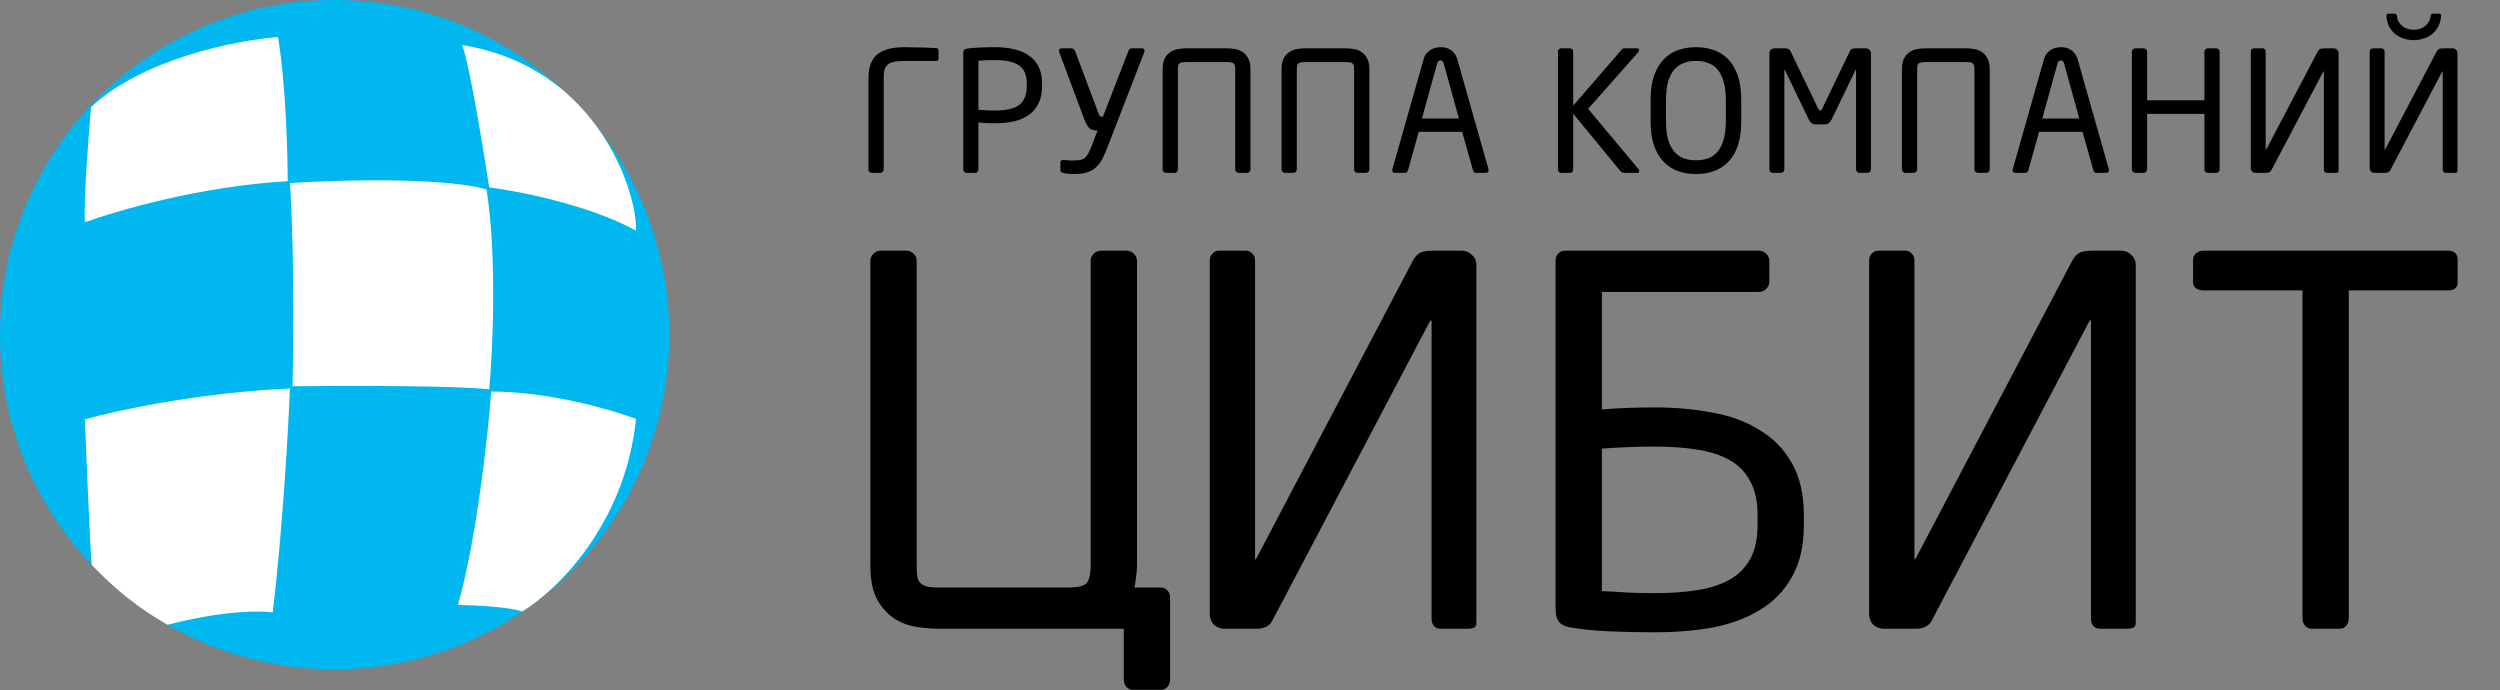 <svg width="2835" height="783" viewBox="0 0 2835 783" fill="none" xmlns="http://www.w3.org/2000/svg">
<rect x="0" y="0" width="2835" height="783" fill="#808080" stroke="none"/>
<path d="M1065.48 713C1058.55 713 1050.48 712.423 1041.24 711.269C1032.4 710.115 1023.93 707.23 1015.86 702.614C1007.78 697.613 1000.85 690.305 995.084 680.688C989.699 671.071 987.006 657.993 987.006 641.452V295.829C987.006 292.752 988.16 290.059 990.468 287.751C992.776 285.443 995.469 284.289 998.546 284.289H1027.97C1031.05 284.289 1033.74 285.443 1036.05 287.751C1038.36 290.059 1039.51 292.752 1039.51 295.829V641.452C1039.51 645.683 1039.71 649.53 1040.09 652.992C1040.47 656.069 1041.44 658.57 1042.98 660.493C1044.9 662.416 1047.59 663.955 1051.05 665.109C1054.52 665.878 1059.32 666.263 1065.48 666.263H1210.88C1222.81 666.263 1230.12 664.34 1232.81 660.493C1235.5 656.646 1236.85 650.299 1236.85 641.452V295.829C1236.85 292.752 1238 290.059 1240.31 287.751C1242.62 285.443 1245.31 284.289 1248.39 284.289H1277.81C1280.89 284.289 1283.58 285.443 1285.89 287.751C1288.2 290.059 1289.35 292.752 1289.35 295.829V640.875C1289.35 645.876 1288.97 650.492 1288.2 654.723C1287.82 658.57 1287.24 662.416 1286.47 666.263H1316.47C1319.55 666.263 1322.05 667.417 1323.97 669.725C1325.9 671.648 1326.86 674.149 1326.86 677.226V770.7C1326.86 773.777 1325.9 776.47 1323.97 778.778C1322.05 781.086 1319.55 782.24 1316.47 782.24H1284.74C1281.66 782.24 1279.16 781.086 1277.24 778.778C1275.31 776.47 1274.35 773.777 1274.35 770.7V713H1065.48ZM1371.86 295.252C1371.86 292.175 1372.82 289.674 1374.75 287.751C1376.67 285.443 1379.17 284.289 1382.25 284.289H1412.83C1415.9 284.289 1418.41 285.443 1420.33 287.751C1422.25 289.674 1423.21 292.175 1423.21 295.252V632.797C1423.21 633.951 1423.41 634.528 1423.79 634.528L1424.94 632.797L1602.08 295.829C1604.39 291.598 1606.89 288.713 1609.58 287.174C1612.28 285.251 1617.66 284.289 1625.74 284.289H1657.48C1662.09 284.289 1665.94 285.828 1669.02 288.905C1672.48 291.982 1674.21 295.829 1674.21 300.445V706.076C1674.21 709.153 1673.25 711.077 1671.32 711.846C1669.4 712.615 1666.9 713 1663.82 713H1633.82C1630.74 713 1628.24 712.038 1626.32 710.115C1624.39 707.807 1623.43 705.114 1623.43 702.037V365.069C1623.43 363.915 1623.24 363.338 1622.86 363.338C1622.09 363.338 1621.51 363.915 1621.12 365.069L1442.83 703.768C1439.75 709.923 1433.6 713 1424.37 713H1388.59C1383.98 713 1379.94 711.461 1376.48 708.384C1373.4 704.922 1371.86 700.883 1371.86 696.267V295.252ZM2045.62 594.715C2045.62 618.949 2041 638.952 2031.77 654.723C2022.92 670.494 2010.61 682.996 1994.84 692.228C1979.45 701.46 1961.57 707.999 1941.18 711.846C1920.79 715.308 1899.44 717.039 1877.13 717.039C1857.9 717.039 1840.2 716.654 1824.05 715.885C1807.89 715.116 1794.24 713.769 1783.08 711.846C1776.54 711.077 1771.73 709.153 1768.66 706.076C1765.58 702.999 1764.04 697.806 1764.04 690.497V295.252C1764.04 292.175 1765 289.674 1766.93 287.751C1768.85 285.443 1771.35 284.289 1774.43 284.289H1994.84C1997.92 284.289 2000.61 285.443 2002.92 287.751C2005.23 290.059 2006.38 292.752 2006.38 295.829V319.486C2006.38 322.563 2005.23 325.256 2002.92 327.564C2000.61 329.872 1997.92 331.026 1994.84 331.026H1816.55V464.313C1825.39 463.544 1834.82 462.967 1844.82 462.582C1855.21 462.197 1865.98 462.005 1877.13 462.005C1899.44 462.005 1920.79 463.928 1941.18 467.775C1961.57 471.237 1979.45 477.776 1994.84 487.393C2010.61 496.625 2022.92 509.127 2031.77 524.898C2041 540.669 2045.62 560.672 2045.62 584.906V594.715ZM1993.11 584.329C1993.11 568.942 1990.42 556.248 1985.03 546.247C1979.65 535.861 1971.95 527.783 1961.95 522.013C1951.95 516.243 1939.64 512.204 1925.02 509.896C1910.79 507.588 1894.83 506.434 1877.13 506.434C1867.13 506.434 1856.94 506.626 1846.55 507.011C1836.55 507.396 1826.55 507.973 1816.55 508.742V670.302C1826.16 670.687 1836.17 671.264 1846.55 672.033C1856.94 672.418 1867.13 672.61 1877.13 672.61C1894.83 672.61 1910.79 671.456 1925.02 669.148C1939.64 666.84 1951.95 662.801 1961.95 657.031C1971.95 651.261 1979.65 643.375 1985.03 633.374C1990.42 623.373 1993.11 610.486 1993.11 594.715V584.329ZM2119.59 295.252C2119.59 292.175 2120.56 289.674 2122.48 287.751C2124.4 285.443 2126.9 284.289 2129.98 284.289H2160.56C2163.64 284.289 2166.14 285.443 2168.06 287.751C2169.99 289.674 2170.95 292.175 2170.95 295.252V632.797C2170.95 633.951 2171.14 634.528 2171.52 634.528L2172.68 632.797L2349.82 295.829C2352.12 291.598 2354.63 288.713 2357.32 287.174C2360.01 285.251 2365.4 284.289 2373.47 284.289H2405.21C2409.82 284.289 2413.67 285.828 2416.75 288.905C2420.21 291.982 2421.94 295.829 2421.94 300.445V706.076C2421.94 709.153 2420.98 711.077 2419.06 711.846C2417.13 712.615 2414.63 713 2411.56 713H2381.55C2378.47 713 2375.97 712.038 2374.05 710.115C2372.13 707.807 2371.17 705.114 2371.17 702.037V365.069C2371.17 363.915 2370.97 363.338 2370.59 363.338C2369.82 363.338 2369.24 363.915 2368.86 365.069L2190.56 703.768C2187.49 709.923 2181.33 713 2172.1 713H2136.33C2131.71 713 2127.67 711.461 2124.21 708.384C2121.13 704.922 2119.59 700.883 2119.59 696.267V295.252ZM2787 320.063C2787 326.218 2783.35 329.295 2776.04 329.295H2663.52V701.46C2663.52 704.537 2662.56 707.23 2660.64 709.538C2658.72 711.846 2656.22 713 2653.14 713H2621.4C2618.33 713 2615.83 711.846 2613.9 709.538C2611.98 707.23 2611.02 704.537 2611.02 701.46V329.295H2498.5C2495.43 329.295 2492.73 328.526 2490.42 326.987C2488.12 325.448 2486.96 323.14 2486.96 320.063V294.675C2486.96 291.598 2488.12 289.097 2490.42 287.174C2492.73 285.251 2495.43 284.289 2498.5 284.289H2776.04C2783.35 284.289 2787 287.751 2787 294.675V320.063Z" fill="black"/>
<path d="M1064.24 66.8C1064.24 68.32 1063.54 69.08 1062.15 69.08H1025.48C1020.41 69.08 1016.36 69.46 1013.32 70.22C1010.28 70.853 1007.94 71.993 1006.29 73.64C1004.64 75.16 1003.5 77.187 1002.87 79.72C1002.36 82.253 1002.11 85.293 1002.11 88.84V192.2C1002.11 193.213 1001.73 194.1 1000.97 194.86C1000.21 195.62 999.323 196 998.31 196H988.62C987.607 196 986.72 195.62 985.96 194.86C985.2 194.1 984.82 193.213 984.82 192.2V88.84C984.82 76.173 988.177 67.117 994.89 61.67C1001.73 56.223 1011.86 53.5 1025.29 53.5C1028.08 53.5 1031.18 53.563 1034.6 53.69C1038.15 53.69 1041.63 53.753 1045.05 53.88C1048.47 53.88 1051.7 54.007 1054.74 54.26C1057.78 54.387 1060.31 54.513 1062.34 54.64C1062.97 54.767 1063.42 55.083 1063.67 55.59C1064.05 56.097 1064.24 56.667 1064.24 57.3V66.8ZM1181.69 97.2C1181.69 105.18 1180.36 111.893 1177.7 117.34C1175.04 122.66 1171.3 127.03 1166.49 130.45C1161.8 133.743 1156.23 136.15 1149.77 137.67C1143.31 139.063 1136.21 139.76 1128.49 139.76C1125.45 139.76 1122.15 139.697 1118.61 139.57C1115.06 139.317 1112.02 139.063 1109.49 138.81V192.2C1109.49 193.213 1109.17 194.1 1108.54 194.86C1107.9 195.62 1107.08 196 1106.07 196H1095.81C1094.79 196 1093.97 195.62 1093.34 194.86C1092.7 194.1 1092.39 193.213 1092.39 192.2V59.77C1092.39 56.983 1093.91 55.4 1096.95 55.02C1101 54.513 1105.88 54.133 1111.58 53.88C1117.28 53.627 1122.91 53.5 1128.49 53.5C1136.21 53.5 1143.31 54.26 1149.77 55.78C1156.23 57.173 1161.8 59.517 1166.49 62.81C1171.3 65.977 1175.04 70.22 1177.7 75.54C1180.36 80.733 1181.69 87.13 1181.69 94.73V97.2ZM1164.4 94.73C1164.4 85.103 1161.48 78.263 1155.66 74.21C1149.83 70.157 1140.77 68.13 1128.49 68.13C1125.57 68.13 1122.22 68.193 1118.42 68.32C1114.74 68.447 1111.77 68.637 1109.49 68.89V124.56C1110.63 124.56 1112.02 124.623 1113.67 124.75C1115.31 124.877 1117.02 125.003 1118.8 125.13C1120.57 125.13 1122.28 125.193 1123.93 125.32C1125.7 125.32 1127.22 125.32 1128.49 125.32C1141.53 125.32 1150.78 123.103 1156.23 118.67C1161.67 114.237 1164.4 107.08 1164.4 97.2V94.73ZM1255.27 168.45C1253.37 173.39 1251.41 177.697 1249.38 181.37C1247.35 184.917 1244.95 187.893 1242.16 190.3C1239.37 192.707 1236.08 194.48 1232.28 195.62C1228.48 196.76 1223.86 197.33 1218.41 197.33C1216.13 197.33 1213.79 197.203 1211.38 196.95C1208.97 196.697 1207.33 196.443 1206.44 196.19C1205.3 195.937 1204.35 195.62 1203.59 195.24C1202.83 194.86 1202.45 194.163 1202.45 193.15V184.41C1202.45 182.13 1203.84 181.117 1206.63 181.37C1208.15 181.497 1209.42 181.623 1210.43 181.75C1211.44 181.75 1212.33 181.813 1213.09 181.94C1213.98 181.94 1214.8 181.94 1215.56 181.94C1216.45 181.94 1217.4 181.94 1218.41 181.94C1221.07 181.94 1223.35 181.75 1225.25 181.37C1227.15 180.99 1228.8 180.23 1230.19 179.09C1231.58 177.823 1232.85 176.177 1233.99 174.15C1235.26 171.997 1236.52 169.21 1237.79 165.79L1244.63 147.93H1243.68C1240.13 147.93 1237.41 147.107 1235.51 145.46C1233.61 143.813 1231.77 140.773 1230 136.34L1201.31 59.58C1200.68 58.187 1200.61 57.047 1201.12 56.16C1201.63 55.273 1202.58 54.83 1203.97 54.83H1215.56C1216.19 54.83 1216.83 55.147 1217.46 55.78C1218.22 56.287 1218.73 56.857 1218.98 57.49L1245.77 128.74C1246.4 130.387 1246.91 131.4 1247.29 131.78C1247.8 132.16 1248.56 132.35 1249.57 132.35H1250.71L1279.78 57.49C1280.03 56.857 1280.41 56.287 1280.92 55.78C1281.55 55.147 1282.25 54.83 1283.01 54.83H1294.79C1296.18 54.83 1297.13 55.273 1297.64 56.16C1298.15 57.047 1298.08 58.187 1297.45 59.58L1255.27 168.45ZM1400.73 78.58C1400.73 75.793 1400.29 73.767 1399.4 72.5C1398.52 71.107 1396.11 70.41 1392.18 70.41H1344.3C1342.28 70.41 1340.69 70.6 1339.55 70.98C1338.41 71.233 1337.53 71.74 1336.89 72.5C1336.39 73.133 1336.07 73.957 1335.94 74.97C1335.82 75.983 1335.75 77.187 1335.75 78.58V192.2C1335.75 193.213 1335.37 194.1 1334.61 194.86C1333.85 195.62 1332.97 196 1331.95 196H1322.26C1321.25 196 1320.36 195.62 1319.6 194.86C1318.84 194.1 1318.46 193.213 1318.46 192.2V78.58C1318.46 73.133 1319.35 68.827 1321.12 65.66C1323.02 62.493 1325.3 60.15 1327.96 58.63C1330.62 56.983 1333.41 55.97 1336.32 55.59C1339.36 55.083 1342.02 54.83 1344.3 54.83H1392.18C1394.46 54.83 1397.06 55.083 1399.97 55.59C1403.01 55.97 1405.86 56.983 1408.52 58.63C1411.18 60.15 1413.4 62.493 1415.17 65.66C1417.07 68.827 1418.02 73.133 1418.02 78.58V192.2C1418.02 193.213 1417.64 194.1 1416.88 194.86C1416.12 195.62 1415.24 196 1414.22 196H1404.53C1403.52 196 1402.63 195.62 1401.87 194.86C1401.11 194.1 1400.73 193.213 1400.73 192.2V78.58ZM1535.57 78.58C1535.57 75.793 1535.13 73.767 1534.24 72.5C1533.36 71.107 1530.95 70.41 1527.02 70.41H1479.14C1477.12 70.41 1475.53 70.6 1474.39 70.98C1473.25 71.233 1472.37 71.74 1471.73 72.5C1471.23 73.133 1470.91 73.957 1470.78 74.97C1470.66 75.983 1470.59 77.187 1470.59 78.58V192.2C1470.59 193.213 1470.21 194.1 1469.45 194.86C1468.69 195.62 1467.81 196 1466.79 196H1457.1C1456.09 196 1455.2 195.62 1454.44 194.86C1453.68 194.1 1453.3 193.213 1453.3 192.2V78.58C1453.3 73.133 1454.19 68.827 1455.96 65.66C1457.86 62.493 1460.14 60.15 1462.8 58.63C1465.46 56.983 1468.25 55.97 1471.16 55.59C1474.2 55.083 1476.86 54.83 1479.14 54.83H1527.02C1529.3 54.83 1531.9 55.083 1534.81 55.59C1537.85 55.97 1540.7 56.983 1543.36 58.63C1546.02 60.15 1548.24 62.493 1550.01 65.66C1551.91 68.827 1552.86 73.133 1552.86 78.58V192.2C1552.86 193.213 1552.48 194.1 1551.72 194.86C1550.96 195.62 1550.08 196 1549.06 196H1539.37C1538.36 196 1537.47 195.62 1536.71 194.86C1535.95 194.1 1535.57 193.213 1535.57 192.2V78.58ZM1688.08 192.96C1688.08 194.987 1687.01 196 1684.85 196H1673.64C1672.76 196 1672.06 195.747 1671.55 195.24C1671.05 194.607 1670.67 193.91 1670.41 193.15L1658.06 149.45H1608.85L1596.69 193.15C1596.44 193.91 1596 194.607 1595.36 195.24C1594.73 195.747 1594.03 196 1593.27 196H1582.06C1579.91 196 1578.83 194.987 1578.83 192.96C1578.83 192.327 1578.9 191.883 1579.02 191.63L1614.17 67.94C1614.93 65.027 1616.01 62.683 1617.4 60.91C1618.92 59.01 1620.57 57.553 1622.34 56.54C1624.12 55.4 1625.95 54.64 1627.85 54.26C1629.88 53.753 1631.78 53.5 1633.55 53.5C1635.33 53.5 1637.16 53.69 1639.06 54.07C1640.96 54.45 1642.8 55.21 1644.57 56.35C1646.35 57.363 1647.93 58.82 1649.32 60.72C1650.84 62.493 1651.98 64.837 1652.74 67.75L1687.89 191.63C1688.02 191.883 1688.08 192.327 1688.08 192.96ZM1637.16 71.93C1636.53 69.65 1635.33 68.51 1633.55 68.51C1631.65 68.51 1630.39 69.65 1629.75 71.93L1612.46 134.44H1654.45L1637.16 71.93ZM1858.11 191.82C1858.75 192.707 1859 193.657 1858.87 194.67C1858.75 195.557 1857.99 196 1856.59 196H1841.77C1840.13 196 1838.73 195.367 1837.59 194.1L1784.01 128.93V192.2C1784.01 193.213 1783.7 194.1 1783.06 194.86C1782.43 195.62 1781.61 196 1780.59 196H1770.14C1769.13 196 1768.31 195.62 1767.67 194.86C1767.04 194.1 1766.72 193.213 1766.72 192.2V58.44C1766.72 57.427 1767.04 56.603 1767.67 55.97C1768.43 55.21 1769.32 54.83 1770.33 54.83H1780.4C1781.42 54.83 1782.24 55.21 1782.87 55.97C1783.63 56.603 1784.01 57.427 1784.01 58.44V119.81L1838.73 56.54C1839.37 55.907 1839.87 55.463 1840.25 55.21C1840.76 54.957 1841.52 54.83 1842.53 54.83H1856.21C1857.73 54.83 1858.56 55.337 1858.68 56.35C1858.94 57.237 1858.75 58.06 1858.11 58.82L1800.92 123.42L1858.11 191.82ZM1974.58 137.67C1974.58 148.183 1973.32 157.24 1970.78 164.84C1968.25 172.313 1964.7 178.457 1960.14 183.27C1955.58 188.083 1950.14 191.63 1943.8 193.91C1937.6 196.19 1930.76 197.33 1923.28 197.33C1915.81 197.33 1908.91 196.19 1902.57 193.91C1896.37 191.63 1890.98 188.083 1886.42 183.27C1881.86 178.457 1878.25 172.313 1875.59 164.84C1873.06 157.24 1871.79 148.183 1871.79 137.67V113.16C1871.79 102.647 1873.06 93.653 1875.59 86.18C1878.25 78.58 1881.86 72.373 1886.42 67.56C1890.98 62.747 1896.37 59.2 1902.57 56.92C1908.91 54.64 1915.81 53.5 1923.28 53.5C1930.76 53.5 1937.6 54.64 1943.8 56.92C1950.14 59.2 1955.58 62.747 1960.14 67.56C1964.7 72.373 1968.25 78.58 1970.78 86.18C1973.32 93.653 1974.58 102.647 1974.58 113.16V137.67ZM1957.1 113.16C1957.1 105.18 1956.28 98.403 1954.63 92.83C1953.11 87.257 1950.9 82.697 1947.98 79.15C1945.07 75.603 1941.52 73.07 1937.34 71.55C1933.16 69.903 1928.48 69.08 1923.28 69.08C1918.09 69.08 1913.4 69.903 1909.22 71.55C1905.04 73.07 1901.43 75.603 1898.39 79.15C1895.48 82.697 1893.2 87.257 1891.55 92.83C1890.03 98.403 1889.27 105.18 1889.27 113.16V137.67C1889.27 145.65 1890.03 152.427 1891.55 158C1893.2 163.573 1895.48 168.133 1898.39 171.68C1901.31 175.227 1904.85 177.823 1909.03 179.47C1913.34 180.99 1918.09 181.75 1923.28 181.75C1928.48 181.75 1933.16 180.99 1937.34 179.47C1941.52 177.823 1945.07 175.227 1947.98 171.68C1950.9 168.133 1953.11 163.573 1954.63 158C1956.28 152.427 1957.1 145.65 1957.1 137.67V113.16ZM2121.67 192.2C2121.67 193.213 2121.29 194.1 2120.53 194.86C2119.77 195.62 2118.88 196 2117.87 196H2108.56C2107.55 196 2106.66 195.62 2105.9 194.86C2105.14 194.1 2104.76 193.213 2104.76 192.2V79.53C2104.76 78.643 2104.57 78.58 2104.19 79.34L2077.02 135.58C2076.01 137.48 2074.93 138.873 2073.79 139.76C2072.65 140.647 2070.88 141.09 2068.47 141.09H2059.73C2057.32 141.09 2055.55 140.647 2054.41 139.76C2053.27 138.873 2052.19 137.48 2051.18 135.58L2024.01 79.34C2023.63 78.58 2023.44 78.643 2023.44 79.53V192.2C2023.44 193.213 2023.06 194.1 2022.3 194.86C2021.54 195.62 2020.65 196 2019.64 196H2010.33C2009.32 196 2008.43 195.62 2007.67 194.86C2006.91 194.1 2006.53 193.213 2006.53 192.2V60.34C2006.53 58.82 2007.04 57.553 2008.05 56.54C2009.19 55.4 2010.52 54.83 2012.04 54.83H2024.39C2026.16 54.83 2027.43 55.083 2028.19 55.59C2029.08 55.97 2029.84 56.793 2030.47 58.06L2061.82 123.23C2062.45 124.623 2063.21 125.32 2064.1 125.32C2064.99 125.32 2065.75 124.623 2066.38 123.23L2097.73 58.06C2098.36 56.793 2099.06 55.97 2099.82 55.59C2100.71 55.083 2102.04 54.83 2103.81 54.83H2116.16C2117.68 54.83 2118.95 55.4 2119.96 56.54C2121.1 57.553 2121.67 58.82 2121.67 60.34V192.2ZM2239.04 78.58C2239.04 75.793 2238.6 73.767 2237.71 72.5C2236.82 71.107 2234.42 70.41 2230.49 70.41H2182.61C2180.58 70.41 2179 70.6 2177.86 70.98C2176.72 71.233 2175.83 71.74 2175.2 72.5C2174.69 73.133 2174.38 73.957 2174.25 74.97C2174.12 75.983 2174.06 77.187 2174.06 78.58V192.2C2174.06 193.213 2173.68 194.1 2172.92 194.86C2172.16 195.62 2171.27 196 2170.26 196H2160.57C2159.56 196 2158.67 195.62 2157.91 194.86C2157.15 194.1 2156.77 193.213 2156.77 192.2V78.58C2156.77 73.133 2157.66 68.827 2159.43 65.66C2161.33 62.493 2163.61 60.15 2166.27 58.63C2168.93 56.983 2171.72 55.97 2174.63 55.59C2177.67 55.083 2180.33 54.83 2182.61 54.83H2230.49C2232.77 54.83 2235.37 55.083 2238.28 55.59C2241.32 55.97 2244.17 56.983 2246.83 58.63C2249.49 60.15 2251.71 62.493 2253.48 65.66C2255.38 68.827 2256.33 73.133 2256.33 78.58V192.2C2256.33 193.213 2255.95 194.1 2255.19 194.86C2254.43 195.62 2253.54 196 2252.53 196H2242.84C2241.83 196 2240.94 195.62 2240.18 194.86C2239.42 194.1 2239.04 193.213 2239.04 192.2V78.58ZM2391.55 192.96C2391.55 194.987 2390.48 196 2388.32 196H2377.11C2376.23 196 2375.53 195.747 2375.02 195.24C2374.52 194.607 2374.14 193.91 2373.88 193.15L2361.53 149.45H2312.32L2300.16 193.15C2299.91 193.91 2299.47 194.607 2298.83 195.24C2298.2 195.747 2297.5 196 2296.74 196H2285.53C2283.38 196 2282.3 194.987 2282.3 192.96C2282.3 192.327 2282.37 191.883 2282.49 191.63L2317.64 67.94C2318.4 65.027 2319.48 62.683 2320.87 60.91C2322.39 59.01 2324.04 57.553 2325.81 56.54C2327.59 55.4 2329.42 54.64 2331.32 54.26C2333.35 53.753 2335.25 53.5 2337.02 53.5C2338.8 53.5 2340.63 53.69 2342.53 54.07C2344.43 54.45 2346.27 55.21 2348.04 56.35C2349.82 57.363 2351.4 58.82 2352.79 60.72C2354.31 62.493 2355.45 64.837 2356.21 67.75L2391.36 191.63C2391.49 191.883 2391.55 192.327 2391.55 192.96ZM2340.63 71.93C2340 69.65 2338.8 68.51 2337.02 68.51C2335.12 68.51 2333.86 69.65 2333.22 71.93L2315.93 134.44H2357.92L2340.63 71.93ZM2517.11 192.2C2517.11 193.213 2516.73 194.1 2515.97 194.86C2515.21 195.62 2514.32 196 2513.31 196H2503.62C2502.6 196 2501.72 195.62 2500.96 194.86C2500.2 194.1 2499.82 193.213 2499.82 192.2V129.12H2434.84V192.2C2434.84 193.213 2434.46 194.1 2433.7 194.86C2432.94 195.62 2432.05 196 2431.04 196H2421.35C2420.33 196 2419.45 195.62 2418.69 194.86C2417.93 194.1 2417.55 193.213 2417.55 192.2V58.63C2417.55 57.617 2417.93 56.73 2418.69 55.97C2419.45 55.21 2420.33 54.83 2421.35 54.83H2431.04C2432.05 54.83 2432.94 55.21 2433.7 55.97C2434.46 56.73 2434.84 57.617 2434.84 58.63V113.73H2499.82V58.63C2499.82 57.617 2500.2 56.73 2500.96 55.97C2501.72 55.21 2502.6 54.83 2503.62 54.83H2513.31C2514.32 54.83 2515.21 55.21 2515.97 55.97C2516.73 56.73 2517.11 57.617 2517.11 58.63V192.2ZM2552.39 58.44C2552.39 57.427 2552.7 56.603 2553.34 55.97C2553.97 55.21 2554.79 54.83 2555.81 54.83H2565.88C2566.89 54.83 2567.71 55.21 2568.35 55.97C2568.98 56.603 2569.3 57.427 2569.3 58.44V169.59C2569.3 169.97 2569.36 170.16 2569.49 170.16L2569.87 169.59L2628.2 58.63C2628.96 57.237 2629.78 56.287 2630.67 55.78C2631.55 55.147 2633.33 54.83 2635.99 54.83H2646.44C2647.96 54.83 2649.22 55.337 2650.24 56.35C2651.38 57.363 2651.95 58.63 2651.95 60.15V193.72C2651.95 194.733 2651.63 195.367 2651 195.62C2650.36 195.873 2649.54 196 2648.53 196H2638.65C2637.63 196 2636.81 195.683 2636.18 195.05C2635.54 194.29 2635.23 193.403 2635.23 192.39V81.43C2635.23 81.05 2635.16 80.86 2635.04 80.86C2634.78 80.86 2634.59 81.05 2634.47 81.43L2575.76 192.96C2574.74 194.987 2572.72 196 2569.68 196H2557.9C2556.38 196 2555.05 195.493 2553.91 194.48C2552.89 193.34 2552.39 192.01 2552.39 190.49V58.44ZM2768.17 18.73C2767.79 23.163 2766.65 27.09 2764.75 30.51C2762.97 33.803 2760.63 36.59 2757.72 38.87C2754.93 41.023 2751.7 42.67 2748.03 43.81C2744.48 44.95 2740.87 45.52 2737.2 45.52C2733.52 45.52 2729.85 44.95 2726.18 43.81C2722.63 42.67 2719.4 41.023 2716.49 38.87C2713.7 36.59 2711.36 33.803 2709.46 30.51C2707.68 27.09 2706.61 23.163 2706.23 18.73C2706.1 17.97 2706.16 17.273 2706.42 16.64C2706.67 15.88 2707.3 15.5 2708.32 15.5H2715.35C2717.12 15.5 2718.07 16.513 2718.2 18.54C2718.45 21.073 2719.15 23.29 2720.29 25.19C2721.55 27.09 2723.01 28.673 2724.66 29.94C2726.43 31.207 2728.39 32.157 2730.55 32.79C2732.7 33.423 2734.92 33.74 2737.2 33.74C2739.48 33.74 2741.69 33.423 2743.85 32.79C2746 32.157 2747.9 31.207 2749.55 29.94C2751.32 28.673 2752.78 27.09 2753.92 25.19C2755.18 23.29 2755.94 21.073 2756.2 18.54C2756.32 16.513 2757.27 15.5 2759.05 15.5H2766.08C2767.09 15.5 2767.72 15.88 2767.98 16.64C2768.23 17.273 2768.29 17.97 2768.17 18.73ZM2687.23 190.49V58.44C2687.23 57.427 2687.54 56.603 2688.18 55.97C2688.81 55.21 2689.63 54.83 2690.65 54.83H2700.72C2701.73 54.83 2702.55 55.21 2703.19 55.97C2703.82 56.603 2704.14 57.427 2704.14 58.44V169.59C2704.14 169.97 2704.2 170.16 2704.33 170.16L2704.71 169.59L2763.04 58.63C2763.8 57.237 2764.62 56.287 2765.51 55.78C2766.39 55.147 2768.17 54.83 2770.83 54.83H2781.28C2782.8 54.83 2784.06 55.337 2785.08 56.35C2786.22 57.363 2786.79 58.63 2786.79 60.15V193.72C2786.79 194.733 2786.47 195.367 2785.84 195.62C2785.2 195.873 2784.38 196 2783.37 196H2773.49C2772.47 196 2771.65 195.683 2771.02 195.05C2770.38 194.29 2770.07 193.403 2770.07 192.39V81.43C2770.07 81.05 2770 80.86 2769.88 80.86C2769.62 80.86 2769.43 81.05 2769.31 81.43L2710.6 192.96C2709.58 194.987 2707.56 196 2704.52 196H2692.74C2691.22 196 2689.89 195.493 2688.75 194.48C2687.73 193.34 2687.23 192.01 2687.23 190.49Z" fill="black"/>
<circle cx="379.5" cy="379.5" r="379.5" fill="#00B7EF"/>
<path d="M331.781 436.5C334.181 316.5 330.781 233.833 328.781 207.5C468.781 199.5 535.781 209.167 551.781 215C563.781 291.4 558.781 397.833 554.781 441.5C514.781 437.1 389.448 437.333 331.781 438V436.5Z" fill="white"/>
<path d="M315.282 42C324.482 98.4 326.115 174.167 326.282 205.5C226.682 211.1 131.782 239.167 96.282 252C94.682 228.8 100.282 155.333 103.282 121.5C161.682 66.3 268.949 45.5 315.282 42Z" fill="white"/>
<path d="M309.281 694.5C320.081 605.3 326.948 487.833 328.781 440.5C223.981 445.3 129.948 466 96.281 475.5C100.281 577.5 102.833 627.667 104 640.5C143 681.5 174 699 190 708.5C253.6 692.1 295.615 692.5 309.281 694.5Z" fill="white"/>
<path d="M519.281 686C540.081 613.6 553.333 494.333 557 444C623.4 444 693.948 464.833 721.281 475C708.881 596.2 629.333 671.167 592 693.5C578.8 688.3 538.615 686.333 519.281 686Z" fill="white"/>
<path d="M721.281 261.5C666.881 231.9 587.448 216.667 554.781 212.5C536.381 94.1 526.615 55.333 523.781 51C679.5 76 723 221 721.281 261.5Z" fill="white"/>
</svg>
